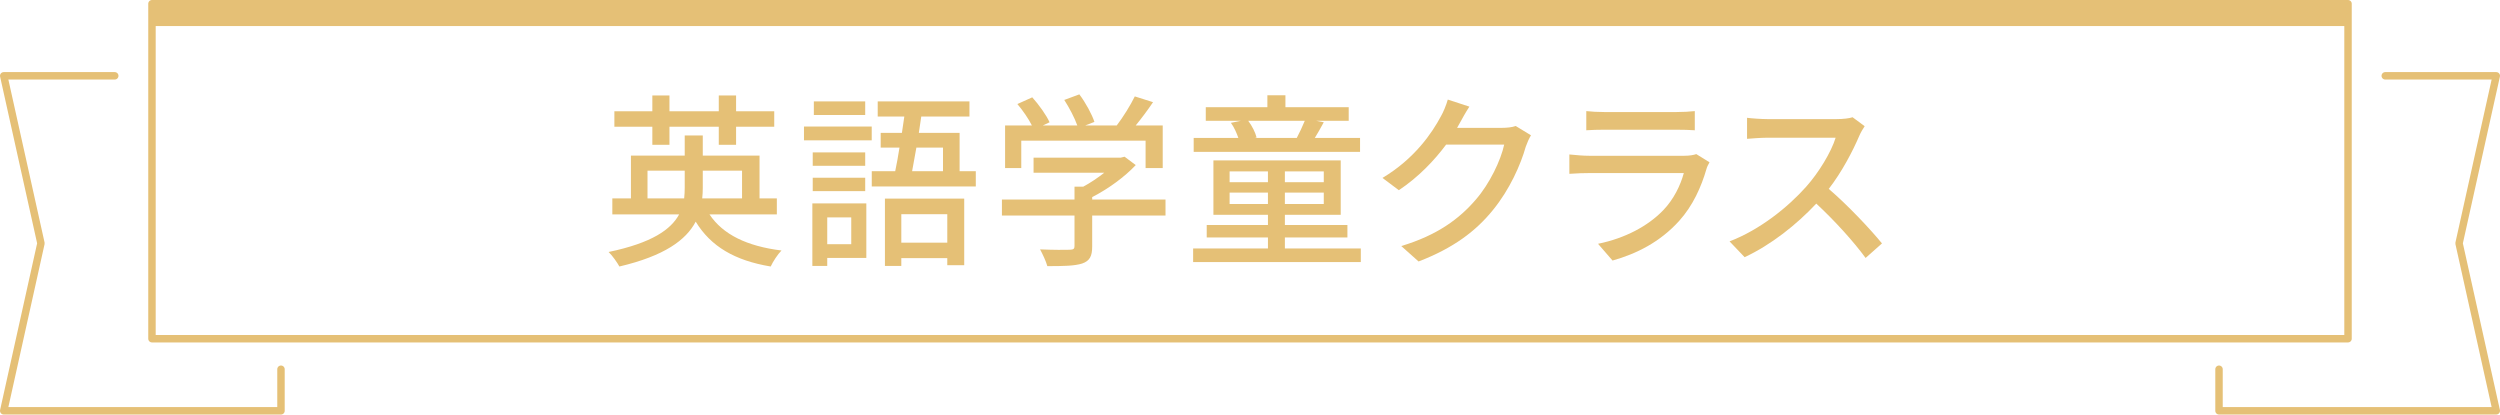 <?xml version="1.0" encoding="UTF-8"?>
<svg id="_レイヤー_2" data-name="レイヤー 2" xmlns="http://www.w3.org/2000/svg" viewBox="0 0 671.66 111.37">
  <defs>
    <style>
      .cls-1 {
        fill: #e5c076;
      }

      .cls-2 {
        fill: none;
        stroke: #e5c076;
        stroke-linecap: round;
        stroke-linejoin: round;
        stroke-width: 2px;
      }
    </style>
  </defs>
  <g id="_レイヤー_1-2" data-name="レイヤー 1">
    <g>
      <g>
        <path class="cls-1" d="M190.61,57.6c3.65,5.45,10.1,8.55,19.35,9.7-1.05,1.05-2.3,3-2.9,4.3-9.65-1.6-16.1-5.4-20.15-12.05-2.6,4.95-8.4,9.2-20.5,12.05-.55-1-1.85-2.9-2.9-3.9,11.7-2.45,16.75-6.05,18.95-10.1h-17.95v-4.3h5v-11.5h14.45v-5.4h4.85v5.4h15.25v11.5h4.65v4.3h-18.1ZM175.26,34.05h-10.2v-4.15h10.2v-4.25h4.6v4.25h13.25v-4.25h4.65v4.25h10.25v4.15h-10.25v4.85h-4.65v-4.85h-13.25v4.85h-4.6v-4.85ZM183.81,53.3c.1-.95.15-1.9.15-2.85v-4.6h-10v7.45h9.85ZM188.81,45.85v4.65c0,.95-.05,1.85-.15,2.8h10.7v-7.45h-10.55Z"/>
        <path class="cls-1" d="M234.2,37.7h-18.2v-3.7h18.2v3.7ZM232.75,69.3h-10.5v2.15h-4v-16.8h14.5v14.65ZM232.45,44.55h-14.1v-3.6h14.1v3.6ZM218.35,47.75h14.1v3.6h-14.1v-3.6ZM232.45,30.9h-13.8v-3.65h13.8v3.65ZM222.25,58.4v7.2h6.45v-7.2h-6.45ZM262.16,46v4.1h-27.95v-4.1h6.3c.4-1.9.8-4.1,1.15-6.35h-5.05v-3.95h5.7c.2-1.5.45-3,.65-4.4h-7.15v-4.05h24.65v4.05h-12.95c-.2,1.45-.45,2.9-.65,4.4h10.95v10.3h4.35ZM237.75,53.35h21.3v17.9h-4.55v-1.9h-12.35v2.1h-4.4v-18.1ZM242.15,57.55v7.65h12.35v-7.65h-12.35ZM246.2,39.65c-.4,2.3-.8,4.45-1.15,6.35h8.3v-6.35h-7.15Z"/>
        <path class="cls-1" d="M313.13,57.9h-19.7v8.35c0,2.55-.65,3.85-2.7,4.55-2.05.65-5,.7-9.35.7-.35-1.3-1.25-3.2-1.95-4.5,3.5.15,7,.15,8,.1,1-.05,1.25-.25,1.25-1v-8.2h-19.5v-4.3h19.5v-3.45h2.35c1.95-1.05,3.95-2.4,5.65-3.75h-19v-4.05h23.45l1-.25,3,2.25c-3,3.2-7.4,6.4-11.7,8.6v.65h19.7v4.3ZM274.38,45.15h-4.35v-11.45h7.2c-.9-1.8-2.45-4.05-3.9-5.75l4-1.8c1.8,2,3.8,4.8,4.65,6.7l-1.8.85h9.25c-.7-2-2.15-4.75-3.5-6.85l4.05-1.5c1.7,2.25,3.4,5.4,4.05,7.4l-2.45.95h8.45c1.75-2.3,3.7-5.45,4.85-7.8l4.9,1.55c-1.45,2.15-3.1,4.35-4.65,6.25h7.25v11.45h-4.6v-7.35h-33.4v7.35Z"/>
        <path class="cls-1" d="M365.6,66.75v3.65h-45.05v-3.65h20.1v-2.95h-16.45v-3.35h16.45v-2.75h-14.65v-14.6h34.2v14.6h-15v2.75h16.8v3.35h-16.8v2.95h20.4ZM365.4,40.8h-44.7v-3.75h12c-.45-1.3-1.15-2.9-2-4.05l2.7-.55h-9.45v-3.65h16.55v-3.2h4.85v3.2h17v3.65h-8.75l2.05.4c-.85,1.55-1.65,3-2.4,4.2h12.15v3.75ZM330.35,48.95h10.3v-2.9h-10.3v2.9ZM340.65,54.8v-3.05h-10.3v3.05h10.3ZM335.35,32.45c1.05,1.4,1.95,3.2,2.25,4.5l-.45.1h11.25c.7-1.3,1.55-3.15,2.15-4.6h-15.2ZM355.65,46.05h-10.45v2.9h10.45v-2.9ZM355.65,51.75h-10.45v3.05h10.45v-3.05Z"/>
        <path class="cls-1" d="M392.17,33.1c-.2.4-.45.85-.7,1.25h12c1.4,0,2.8-.15,3.75-.5l4.1,2.5c-.5.8-1.05,2.05-1.4,3.05-1.35,4.8-4.3,11.5-8.8,17-4.6,5.7-10.65,10.25-20,13.85l-4.65-4.15c9.65-2.9,15.6-7.3,20.05-12.5,3.7-4.25,6.7-10.55,7.6-14.75h-15.6c-3.2,4.3-7.45,8.75-12.7,12.25l-4.4-3.3c8.7-5.2,13.35-12.15,15.7-16.55.6-1,1.45-3.05,1.85-4.5l5.8,1.9c-1,1.5-2.05,3.45-2.6,4.45Z"/>
        <path class="cls-1" d="M458.48,45.35c-1.4,4.85-3.65,9.9-7.35,14-5.15,5.7-11.5,8.85-17.9,10.65l-3.9-4.5c7.3-1.5,13.4-4.75,17.5-9,2.85-2.95,4.65-6.7,5.55-10h-25.45c-1.2,0-3.4.05-5.3.2v-5.2c1.95.2,3.85.35,5.3.35h25.6c1.35,0,2.55-.2,3.2-.45l3.55,2.2c-.3.55-.7,1.3-.8,1.75ZM430.98,30.1h19.45c1.6,0,3.65-.1,4.9-.25v5.15c-1.25-.1-3.25-.15-4.95-.15h-19.4c-1.6,0-3.4.05-4.8.15v-5.15c1.3.15,3.15.25,4.8.25Z"/>
        <path class="cls-1" d="M499.52,36.5c-1.75,4.1-4.7,9.75-8.2,14.25,5.15,4.4,11.2,10.85,14.3,14.65l-4.4,3.9c-3.3-4.5-8.3-10-13.25-14.6-5.35,5.7-12.1,11.05-19.25,14.4l-4.05-4.25c8.1-3.1,15.6-9.1,20.55-14.65,3.4-3.8,6.75-9.3,7.95-13.2h-18.35c-1.95,0-4.65.25-5.45.3v-5.65c1,.15,3.9.35,5.45.35h18.55c1.85,0,3.5-.2,4.35-.5l3.25,2.4c-.35.5-1.1,1.75-1.45,2.6Z"/>
      </g>
      <rect class="cls-2" x="40.83" y="1" width="590" height="90"/>
      <polyline class="cls-2" points="30.83 20.37 1 20.37 11 65.37 1 110.37 75.49 110.37 75.49 99.2"/>
      <polyline class="cls-2" points="640.83 20.37 670.66 20.37 660.66 65.37 670.66 110.37 596.17 110.37 596.17 99.2"/>
      <rect class="cls-1" x="40.83" y="1" width="590" height="6"/>
    </g>
  </g>
</svg>